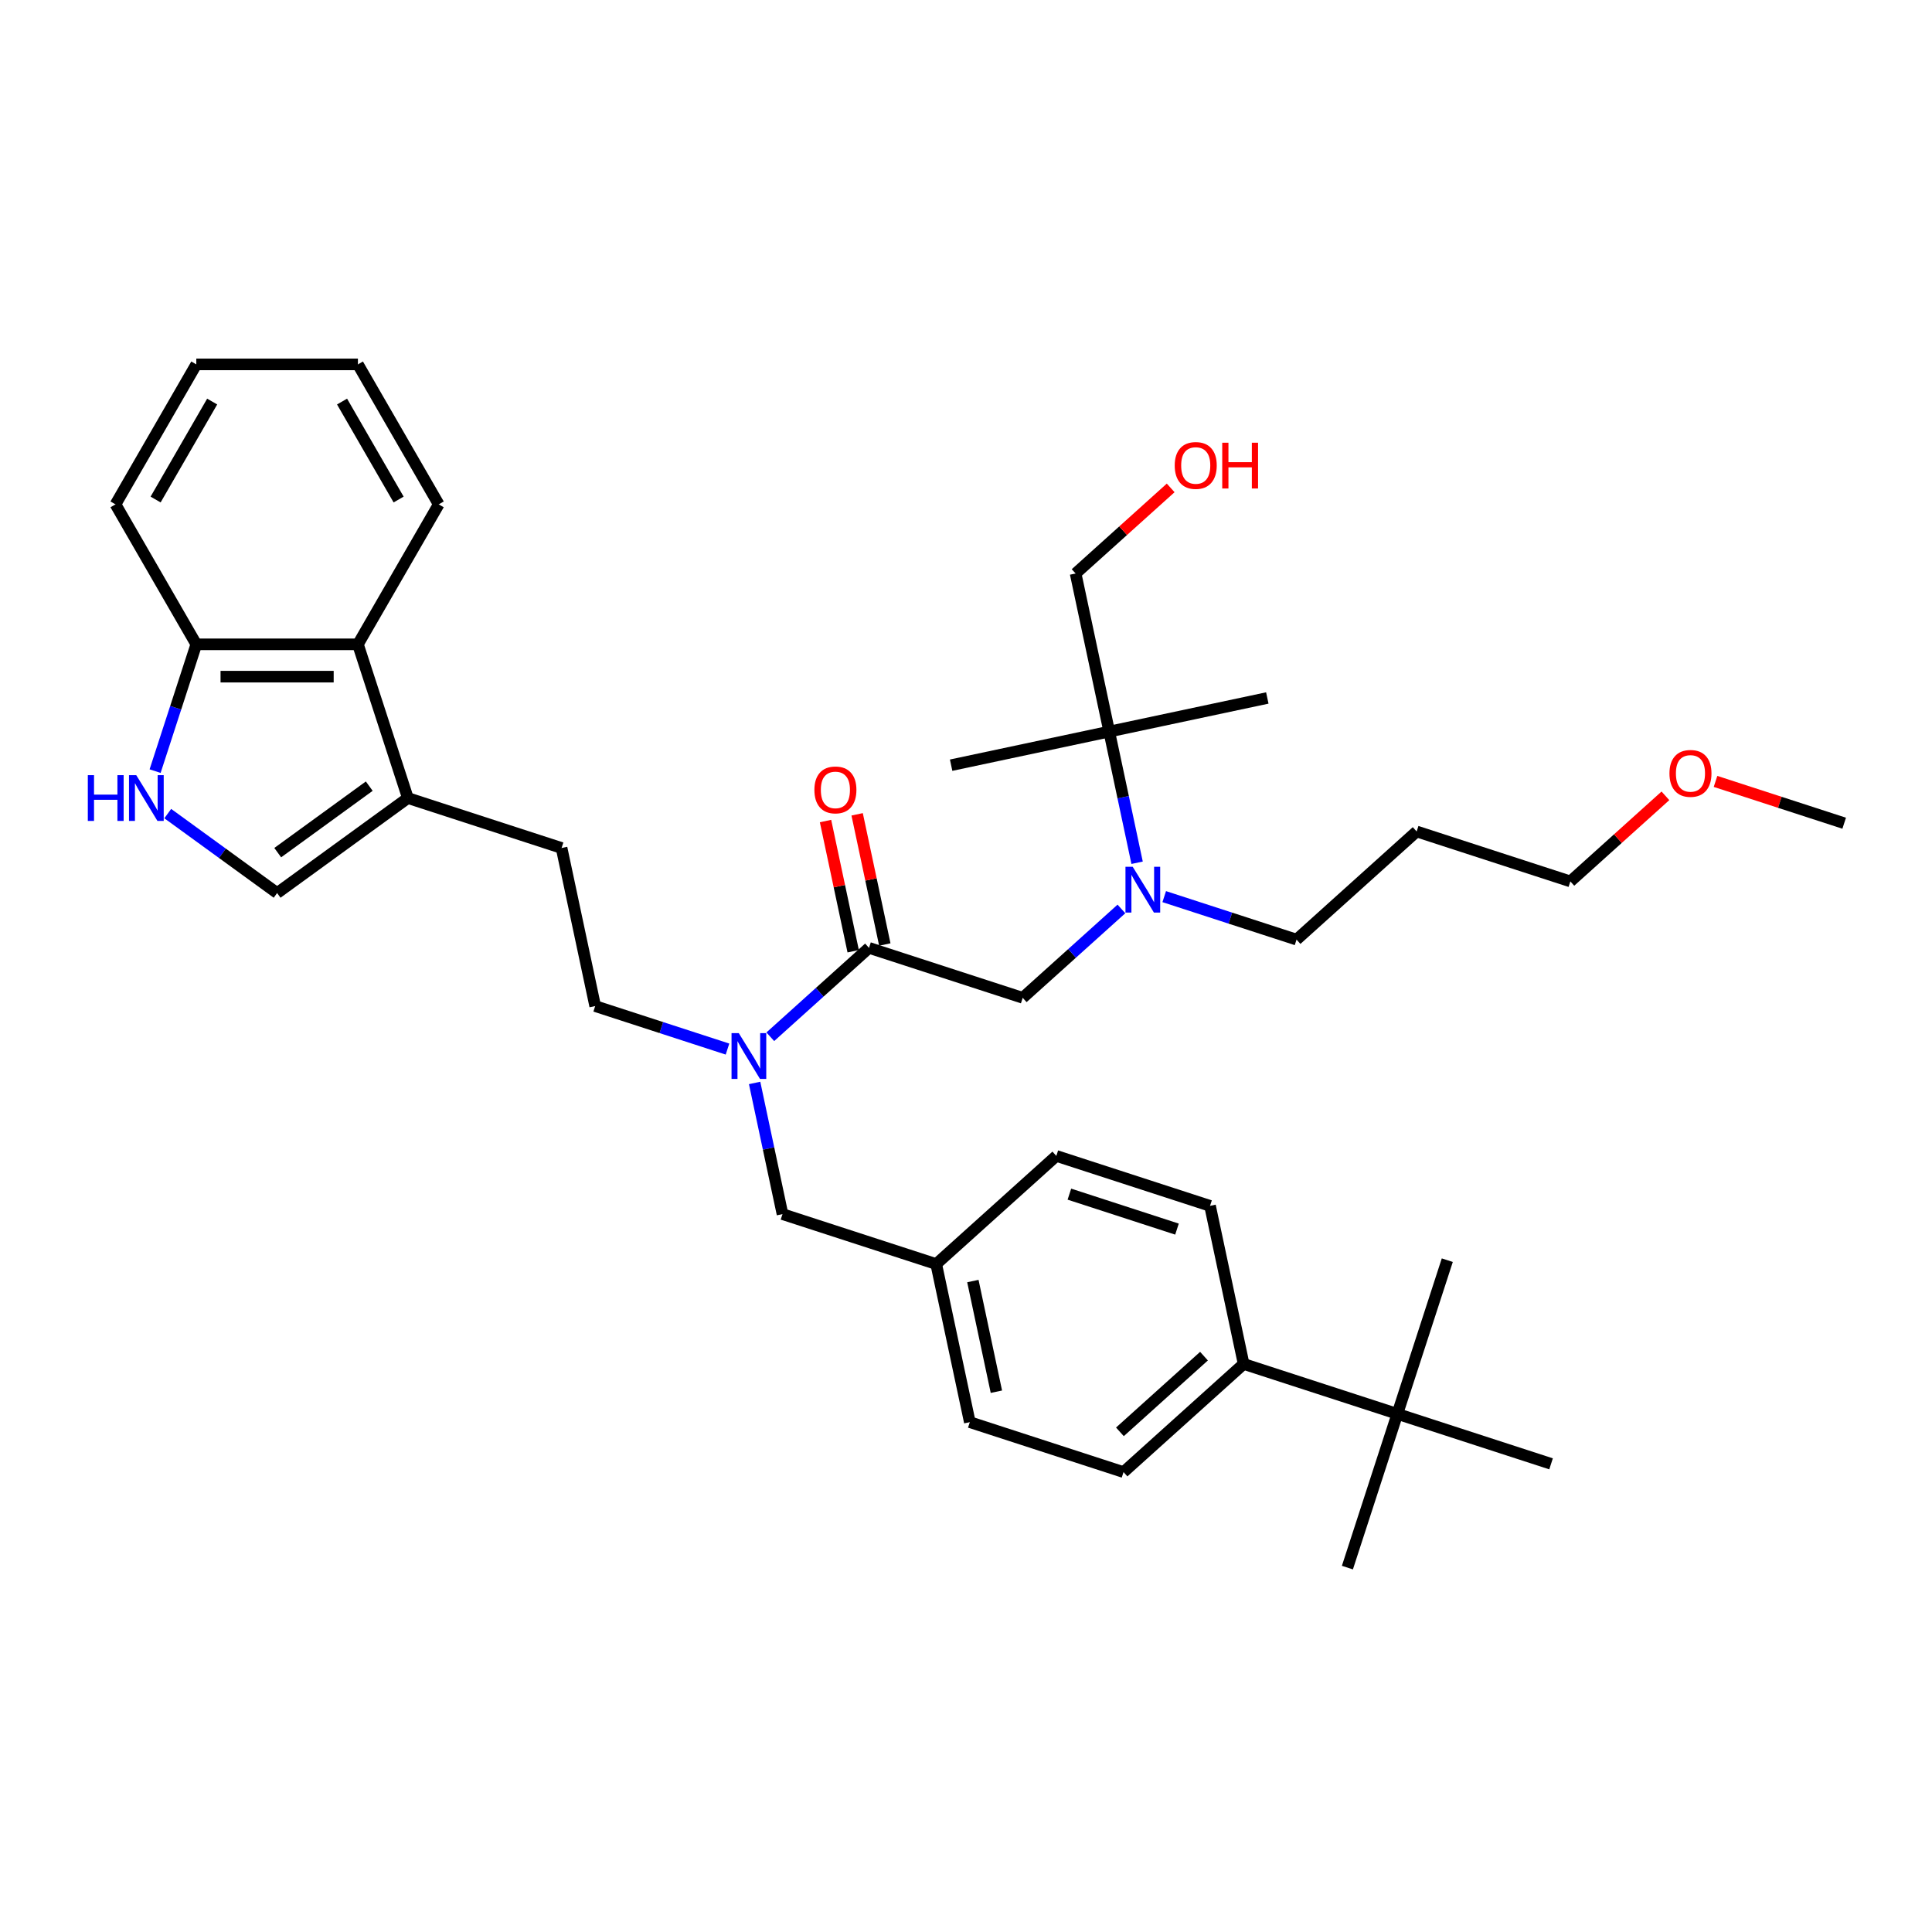 <?xml version='1.0' encoding='iso-8859-1'?>
<svg version='1.1' baseProfile='full'
              xmlns='http://www.w3.org/2000/svg'
                      xmlns:rdkit='http://www.rdkit.org/xml'
                      xmlns:xlink='http://www.w3.org/1999/xlink'
                  xml:space='preserve'
width='1000px' height='1000px' viewBox='0 0 1000 1000'>
<!-- END OF HEADER -->
<rect style='opacity:1.0;fill:#FFFFFF;stroke:none' width='1000' height='1000' x='0' y='0'> </rect>
<path class='bond-0' d='M 655.96,361.274 L 574.132,378.667' style='fill:none;fill-rule:evenodd;stroke:#000000;stroke-width:6px;stroke-linecap:butt;stroke-linejoin:miter;stroke-opacity:1' />
<path class='bond-1' d='M 529.357,516.471 L 554.903,493.47' style='fill:none;fill-rule:evenodd;stroke:#000000;stroke-width:6px;stroke-linecap:butt;stroke-linejoin:miter;stroke-opacity:1' />
<path class='bond-1' d='M 554.903,493.47 L 580.449,470.468' style='fill:none;fill-rule:evenodd;stroke:#0000FF;stroke-width:6px;stroke-linecap:butt;stroke-linejoin:miter;stroke-opacity:1' />
<path class='bond-2' d='M 529.357,516.471 L 449.796,490.62' style='fill:none;fill-rule:evenodd;stroke:#000000;stroke-width:6px;stroke-linecap:butt;stroke-linejoin:miter;stroke-opacity:1' />
<path class='bond-3' d='M 602.601,464.094 L 636.844,475.22' style='fill:none;fill-rule:evenodd;stroke:#0000FF;stroke-width:6px;stroke-linecap:butt;stroke-linejoin:miter;stroke-opacity:1' />
<path class='bond-3' d='M 636.844,475.22 L 671.087,486.346' style='fill:none;fill-rule:evenodd;stroke:#000000;stroke-width:6px;stroke-linecap:butt;stroke-linejoin:miter;stroke-opacity:1' />
<path class='bond-4' d='M 588.563,446.558 L 581.348,412.613' style='fill:none;fill-rule:evenodd;stroke:#0000FF;stroke-width:6px;stroke-linecap:butt;stroke-linejoin:miter;stroke-opacity:1' />
<path class='bond-4' d='M 581.348,412.613 L 574.132,378.667' style='fill:none;fill-rule:evenodd;stroke:#000000;stroke-width:6px;stroke-linecap:butt;stroke-linejoin:miter;stroke-opacity:1' />
<path class='bond-5' d='M 457.979,488.881 L 450.817,455.187' style='fill:none;fill-rule:evenodd;stroke:#000000;stroke-width:6px;stroke-linecap:butt;stroke-linejoin:miter;stroke-opacity:1' />
<path class='bond-5' d='M 450.817,455.187 L 443.655,421.492' style='fill:none;fill-rule:evenodd;stroke:#FF0000;stroke-width:6px;stroke-linecap:butt;stroke-linejoin:miter;stroke-opacity:1' />
<path class='bond-5' d='M 441.613,492.36 L 434.451,458.665' style='fill:none;fill-rule:evenodd;stroke:#000000;stroke-width:6px;stroke-linecap:butt;stroke-linejoin:miter;stroke-opacity:1' />
<path class='bond-5' d='M 434.451,458.665 L 427.289,424.971' style='fill:none;fill-rule:evenodd;stroke:#FF0000;stroke-width:6px;stroke-linecap:butt;stroke-linejoin:miter;stroke-opacity:1' />
<path class='bond-6' d='M 449.796,490.62 L 424.25,513.622' style='fill:none;fill-rule:evenodd;stroke:#000000;stroke-width:6px;stroke-linecap:butt;stroke-linejoin:miter;stroke-opacity:1' />
<path class='bond-6' d='M 424.25,513.622 L 398.704,536.624' style='fill:none;fill-rule:evenodd;stroke:#0000FF;stroke-width:6px;stroke-linecap:butt;stroke-linejoin:miter;stroke-opacity:1' />
<path class='bond-7' d='M 574.132,378.667 L 556.739,296.84' style='fill:none;fill-rule:evenodd;stroke:#000000;stroke-width:6px;stroke-linecap:butt;stroke-linejoin:miter;stroke-opacity:1' />
<path class='bond-8' d='M 574.132,378.667 L 492.305,396.06' style='fill:none;fill-rule:evenodd;stroke:#000000;stroke-width:6px;stroke-linecap:butt;stroke-linejoin:miter;stroke-opacity:1' />
<path class='bond-9' d='M 556.739,296.84 L 581.34,274.689' style='fill:none;fill-rule:evenodd;stroke:#000000;stroke-width:6px;stroke-linecap:butt;stroke-linejoin:miter;stroke-opacity:1' />
<path class='bond-9' d='M 581.34,274.689 L 605.941,252.538' style='fill:none;fill-rule:evenodd;stroke:#FF0000;stroke-width:6px;stroke-linecap:butt;stroke-linejoin:miter;stroke-opacity:1' />
<path class='bond-10' d='M 86.831,421.115 L 115.132,441.677' style='fill:none;fill-rule:evenodd;stroke:#0000FF;stroke-width:6px;stroke-linecap:butt;stroke-linejoin:miter;stroke-opacity:1' />
<path class='bond-10' d='M 115.132,441.677 L 143.433,462.239' style='fill:none;fill-rule:evenodd;stroke:#000000;stroke-width:6px;stroke-linecap:butt;stroke-linejoin:miter;stroke-opacity:1' />
<path class='bond-11' d='M 80.283,399.13 L 90.944,366.318' style='fill:none;fill-rule:evenodd;stroke:#0000FF;stroke-width:6px;stroke-linecap:butt;stroke-linejoin:miter;stroke-opacity:1' />
<path class='bond-11' d='M 90.944,366.318 L 101.606,333.506' style='fill:none;fill-rule:evenodd;stroke:#000000;stroke-width:6px;stroke-linecap:butt;stroke-linejoin:miter;stroke-opacity:1' />
<path class='bond-12' d='M 143.433,462.239 L 211.112,413.067' style='fill:none;fill-rule:evenodd;stroke:#000000;stroke-width:6px;stroke-linecap:butt;stroke-linejoin:miter;stroke-opacity:1' />
<path class='bond-12' d='M 143.751,441.327 L 191.126,406.907' style='fill:none;fill-rule:evenodd;stroke:#000000;stroke-width:6px;stroke-linecap:butt;stroke-linejoin:miter;stroke-opacity:1' />
<path class='bond-13' d='M 211.112,413.067 L 290.673,438.918' style='fill:none;fill-rule:evenodd;stroke:#000000;stroke-width:6px;stroke-linecap:butt;stroke-linejoin:miter;stroke-opacity:1' />
<path class='bond-14' d='M 211.112,413.067 L 185.261,333.506' style='fill:none;fill-rule:evenodd;stroke:#000000;stroke-width:6px;stroke-linecap:butt;stroke-linejoin:miter;stroke-opacity:1' />
<path class='bond-15' d='M 185.261,333.506 L 101.606,333.506' style='fill:none;fill-rule:evenodd;stroke:#000000;stroke-width:6px;stroke-linecap:butt;stroke-linejoin:miter;stroke-opacity:1' />
<path class='bond-15' d='M 172.713,350.237 L 114.154,350.237' style='fill:none;fill-rule:evenodd;stroke:#000000;stroke-width:6px;stroke-linecap:butt;stroke-linejoin:miter;stroke-opacity:1' />
<path class='bond-16' d='M 185.261,333.506 L 227.089,261.058' style='fill:none;fill-rule:evenodd;stroke:#000000;stroke-width:6px;stroke-linecap:butt;stroke-linejoin:miter;stroke-opacity:1' />
<path class='bond-17' d='M 101.606,333.506 L 59.778,261.058' style='fill:none;fill-rule:evenodd;stroke:#000000;stroke-width:6px;stroke-linecap:butt;stroke-linejoin:miter;stroke-opacity:1' />
<path class='bond-18' d='M 723.265,731.828 L 643.704,705.977' style='fill:none;fill-rule:evenodd;stroke:#000000;stroke-width:6px;stroke-linecap:butt;stroke-linejoin:miter;stroke-opacity:1' />
<path class='bond-19' d='M 723.265,731.828 L 697.414,811.39' style='fill:none;fill-rule:evenodd;stroke:#000000;stroke-width:6px;stroke-linecap:butt;stroke-linejoin:miter;stroke-opacity:1' />
<path class='bond-20' d='M 723.265,731.828 L 749.116,652.267' style='fill:none;fill-rule:evenodd;stroke:#000000;stroke-width:6px;stroke-linecap:butt;stroke-linejoin:miter;stroke-opacity:1' />
<path class='bond-21' d='M 723.265,731.828 L 802.827,757.679' style='fill:none;fill-rule:evenodd;stroke:#000000;stroke-width:6px;stroke-linecap:butt;stroke-linejoin:miter;stroke-opacity:1' />
<path class='bond-22' d='M 643.704,705.977 L 581.536,761.954' style='fill:none;fill-rule:evenodd;stroke:#000000;stroke-width:6px;stroke-linecap:butt;stroke-linejoin:miter;stroke-opacity:1' />
<path class='bond-22' d='M 623.184,701.94 L 579.666,741.124' style='fill:none;fill-rule:evenodd;stroke:#000000;stroke-width:6px;stroke-linecap:butt;stroke-linejoin:miter;stroke-opacity:1' />
<path class='bond-23' d='M 643.704,705.977 L 626.311,624.15' style='fill:none;fill-rule:evenodd;stroke:#000000;stroke-width:6px;stroke-linecap:butt;stroke-linejoin:miter;stroke-opacity:1' />
<path class='bond-24' d='M 626.311,624.15 L 546.75,598.299' style='fill:none;fill-rule:evenodd;stroke:#000000;stroke-width:6px;stroke-linecap:butt;stroke-linejoin:miter;stroke-opacity:1' />
<path class='bond-24' d='M 609.207,636.184 L 553.514,618.089' style='fill:none;fill-rule:evenodd;stroke:#000000;stroke-width:6px;stroke-linecap:butt;stroke-linejoin:miter;stroke-opacity:1' />
<path class='bond-25' d='M 581.536,761.954 L 501.975,736.103' style='fill:none;fill-rule:evenodd;stroke:#000000;stroke-width:6px;stroke-linecap:butt;stroke-linejoin:miter;stroke-opacity:1' />
<path class='bond-26' d='M 546.75,598.299 L 484.582,654.275' style='fill:none;fill-rule:evenodd;stroke:#000000;stroke-width:6px;stroke-linecap:butt;stroke-linejoin:miter;stroke-opacity:1' />
<path class='bond-27' d='M 501.975,736.103 L 484.582,654.275' style='fill:none;fill-rule:evenodd;stroke:#000000;stroke-width:6px;stroke-linecap:butt;stroke-linejoin:miter;stroke-opacity:1' />
<path class='bond-27' d='M 515.731,720.35 L 503.556,663.071' style='fill:none;fill-rule:evenodd;stroke:#000000;stroke-width:6px;stroke-linecap:butt;stroke-linejoin:miter;stroke-opacity:1' />
<path class='bond-28' d='M 376.552,542.998 L 342.309,531.872' style='fill:none;fill-rule:evenodd;stroke:#0000FF;stroke-width:6px;stroke-linecap:butt;stroke-linejoin:miter;stroke-opacity:1' />
<path class='bond-28' d='M 342.309,531.872 L 308.066,520.746' style='fill:none;fill-rule:evenodd;stroke:#000000;stroke-width:6px;stroke-linecap:butt;stroke-linejoin:miter;stroke-opacity:1' />
<path class='bond-29' d='M 390.59,560.534 L 397.805,594.479' style='fill:none;fill-rule:evenodd;stroke:#0000FF;stroke-width:6px;stroke-linecap:butt;stroke-linejoin:miter;stroke-opacity:1' />
<path class='bond-29' d='M 397.805,594.479 L 405.021,628.424' style='fill:none;fill-rule:evenodd;stroke:#000000;stroke-width:6px;stroke-linecap:butt;stroke-linejoin:miter;stroke-opacity:1' />
<path class='bond-30' d='M 484.582,654.275 L 405.021,628.424' style='fill:none;fill-rule:evenodd;stroke:#000000;stroke-width:6px;stroke-linecap:butt;stroke-linejoin:miter;stroke-opacity:1' />
<path class='bond-31' d='M 290.673,438.918 L 308.066,520.746' style='fill:none;fill-rule:evenodd;stroke:#000000;stroke-width:6px;stroke-linecap:butt;stroke-linejoin:miter;stroke-opacity:1' />
<path class='bond-32' d='M 227.089,261.058 L 185.261,188.61' style='fill:none;fill-rule:evenodd;stroke:#000000;stroke-width:6px;stroke-linecap:butt;stroke-linejoin:miter;stroke-opacity:1' />
<path class='bond-32' d='M 206.325,258.557 L 177.046,207.843' style='fill:none;fill-rule:evenodd;stroke:#000000;stroke-width:6px;stroke-linecap:butt;stroke-linejoin:miter;stroke-opacity:1' />
<path class='bond-33' d='M 59.778,261.058 L 101.606,188.61' style='fill:none;fill-rule:evenodd;stroke:#000000;stroke-width:6px;stroke-linecap:butt;stroke-linejoin:miter;stroke-opacity:1' />
<path class='bond-33' d='M 80.542,258.557 L 109.821,207.843' style='fill:none;fill-rule:evenodd;stroke:#000000;stroke-width:6px;stroke-linecap:butt;stroke-linejoin:miter;stroke-opacity:1' />
<path class='bond-34' d='M 185.261,188.61 L 101.606,188.61' style='fill:none;fill-rule:evenodd;stroke:#000000;stroke-width:6px;stroke-linecap:butt;stroke-linejoin:miter;stroke-opacity:1' />
<path class='bond-35' d='M 671.087,486.346 L 733.255,430.369' style='fill:none;fill-rule:evenodd;stroke:#000000;stroke-width:6px;stroke-linecap:butt;stroke-linejoin:miter;stroke-opacity:1' />
<path class='bond-36' d='M 733.255,430.369 L 812.816,456.22' style='fill:none;fill-rule:evenodd;stroke:#000000;stroke-width:6px;stroke-linecap:butt;stroke-linejoin:miter;stroke-opacity:1' />
<path class='bond-37' d='M 812.816,456.22 L 837.417,434.07' style='fill:none;fill-rule:evenodd;stroke:#000000;stroke-width:6px;stroke-linecap:butt;stroke-linejoin:miter;stroke-opacity:1' />
<path class='bond-37' d='M 837.417,434.07 L 862.018,411.919' style='fill:none;fill-rule:evenodd;stroke:#FF0000;stroke-width:6px;stroke-linecap:butt;stroke-linejoin:miter;stroke-opacity:1' />
<path class='bond-38' d='M 887.951,404.457 L 921.248,415.276' style='fill:none;fill-rule:evenodd;stroke:#FF0000;stroke-width:6px;stroke-linecap:butt;stroke-linejoin:miter;stroke-opacity:1' />
<path class='bond-38' d='M 921.248,415.276 L 954.545,426.095' style='fill:none;fill-rule:evenodd;stroke:#000000;stroke-width:6px;stroke-linecap:butt;stroke-linejoin:miter;stroke-opacity:1' />
<path  class='atom-2' d='M 586.288 448.649
L 594.052 461.198
Q 594.821 462.436, 596.059 464.678
Q 597.298 466.92, 597.364 467.053
L 597.364 448.649
L 600.51 448.649
L 600.51 472.34
L 597.264 472.34
L 588.932 458.621
Q 587.962 457.015, 586.924 455.174
Q 585.92 453.334, 585.619 452.765
L 585.619 472.34
L 582.541 472.34
L 582.541 448.649
L 586.288 448.649
' fill='#0000FF'/>
<path  class='atom-4' d='M 421.528 408.86
Q 421.528 403.171, 424.339 399.992
Q 427.149 396.813, 432.403 396.813
Q 437.656 396.813, 440.467 399.992
Q 443.278 403.171, 443.278 408.86
Q 443.278 414.615, 440.434 417.895
Q 437.59 421.14, 432.403 421.14
Q 427.183 421.14, 424.339 417.895
Q 421.528 414.649, 421.528 408.86
M 432.403 418.463
Q 436.017 418.463, 437.958 416.054
Q 439.932 413.611, 439.932 408.86
Q 439.932 404.208, 437.958 401.866
Q 436.017 399.49, 432.403 399.49
Q 428.789 399.49, 426.815 401.833
Q 424.874 404.175, 424.874 408.86
Q 424.874 413.645, 426.815 416.054
Q 428.789 418.463, 432.403 418.463
' fill='#FF0000'/>
<path  class='atom-7' d='M 608.032 240.93
Q 608.032 235.242, 610.843 232.063
Q 613.654 228.884, 618.908 228.884
Q 624.161 228.884, 626.972 232.063
Q 629.783 235.242, 629.783 240.93
Q 629.783 246.686, 626.939 249.965
Q 624.094 253.211, 618.908 253.211
Q 613.688 253.211, 610.843 249.965
Q 608.032 246.719, 608.032 240.93
M 618.908 250.534
Q 622.522 250.534, 624.462 248.125
Q 626.437 245.682, 626.437 240.93
Q 626.437 236.279, 624.462 233.937
Q 622.522 231.561, 618.908 231.561
Q 615.294 231.561, 613.319 233.903
Q 611.379 236.245, 611.379 240.93
Q 611.379 245.715, 613.319 248.125
Q 615.294 250.534, 618.908 250.534
' fill='#FF0000'/>
<path  class='atom-7' d='M 632.627 229.151
L 635.84 229.151
L 635.84 239.224
L 647.953 239.224
L 647.953 229.151
L 651.165 229.151
L 651.165 252.843
L 647.953 252.843
L 647.953 241.901
L 635.84 241.901
L 635.84 252.843
L 632.627 252.843
L 632.627 229.151
' fill='#FF0000'/>
<path  class='atom-9' d='M 45.455 401.222
L 48.667 401.222
L 48.667 411.294
L 60.78 411.294
L 60.78 401.222
L 63.993 401.222
L 63.993 424.913
L 60.78 424.913
L 60.78 413.971
L 48.667 413.971
L 48.667 424.913
L 45.455 424.913
L 45.455 401.222
' fill='#0000FF'/>
<path  class='atom-9' d='M 70.518 401.222
L 78.281 413.77
Q 79.051 415.008, 80.289 417.25
Q 81.527 419.492, 81.594 419.626
L 81.594 401.222
L 84.739 401.222
L 84.739 424.913
L 81.493 424.913
L 73.161 411.193
Q 72.191 409.587, 71.153 407.747
Q 70.15 405.906, 69.849 405.338
L 69.849 424.913
L 66.77 424.913
L 66.77 401.222
L 70.518 401.222
' fill='#0000FF'/>
<path  class='atom-20' d='M 382.391 534.751
L 390.154 547.3
Q 390.924 548.538, 392.162 550.78
Q 393.4 553.022, 393.467 553.155
L 393.467 534.751
L 396.612 534.751
L 396.612 558.443
L 393.366 558.443
L 385.034 544.723
Q 384.064 543.117, 383.027 541.276
Q 382.023 539.436, 381.722 538.867
L 381.722 558.443
L 378.643 558.443
L 378.643 534.751
L 382.391 534.751
' fill='#0000FF'/>
<path  class='atom-35' d='M 864.109 400.311
Q 864.109 394.622, 866.92 391.443
Q 869.731 388.264, 874.984 388.264
Q 880.238 388.264, 883.049 391.443
Q 885.859 394.622, 885.859 400.311
Q 885.859 406.066, 883.015 409.346
Q 880.171 412.591, 874.984 412.591
Q 869.764 412.591, 866.92 409.346
Q 864.109 406.1, 864.109 400.311
M 874.984 409.914
Q 878.598 409.914, 880.539 407.505
Q 882.513 405.062, 882.513 400.311
Q 882.513 395.659, 880.539 393.317
Q 878.598 390.941, 874.984 390.941
Q 871.37 390.941, 869.396 393.284
Q 867.455 395.626, 867.455 400.311
Q 867.455 405.096, 869.396 407.505
Q 871.37 409.914, 874.984 409.914
' fill='#FF0000'/>
</svg>
